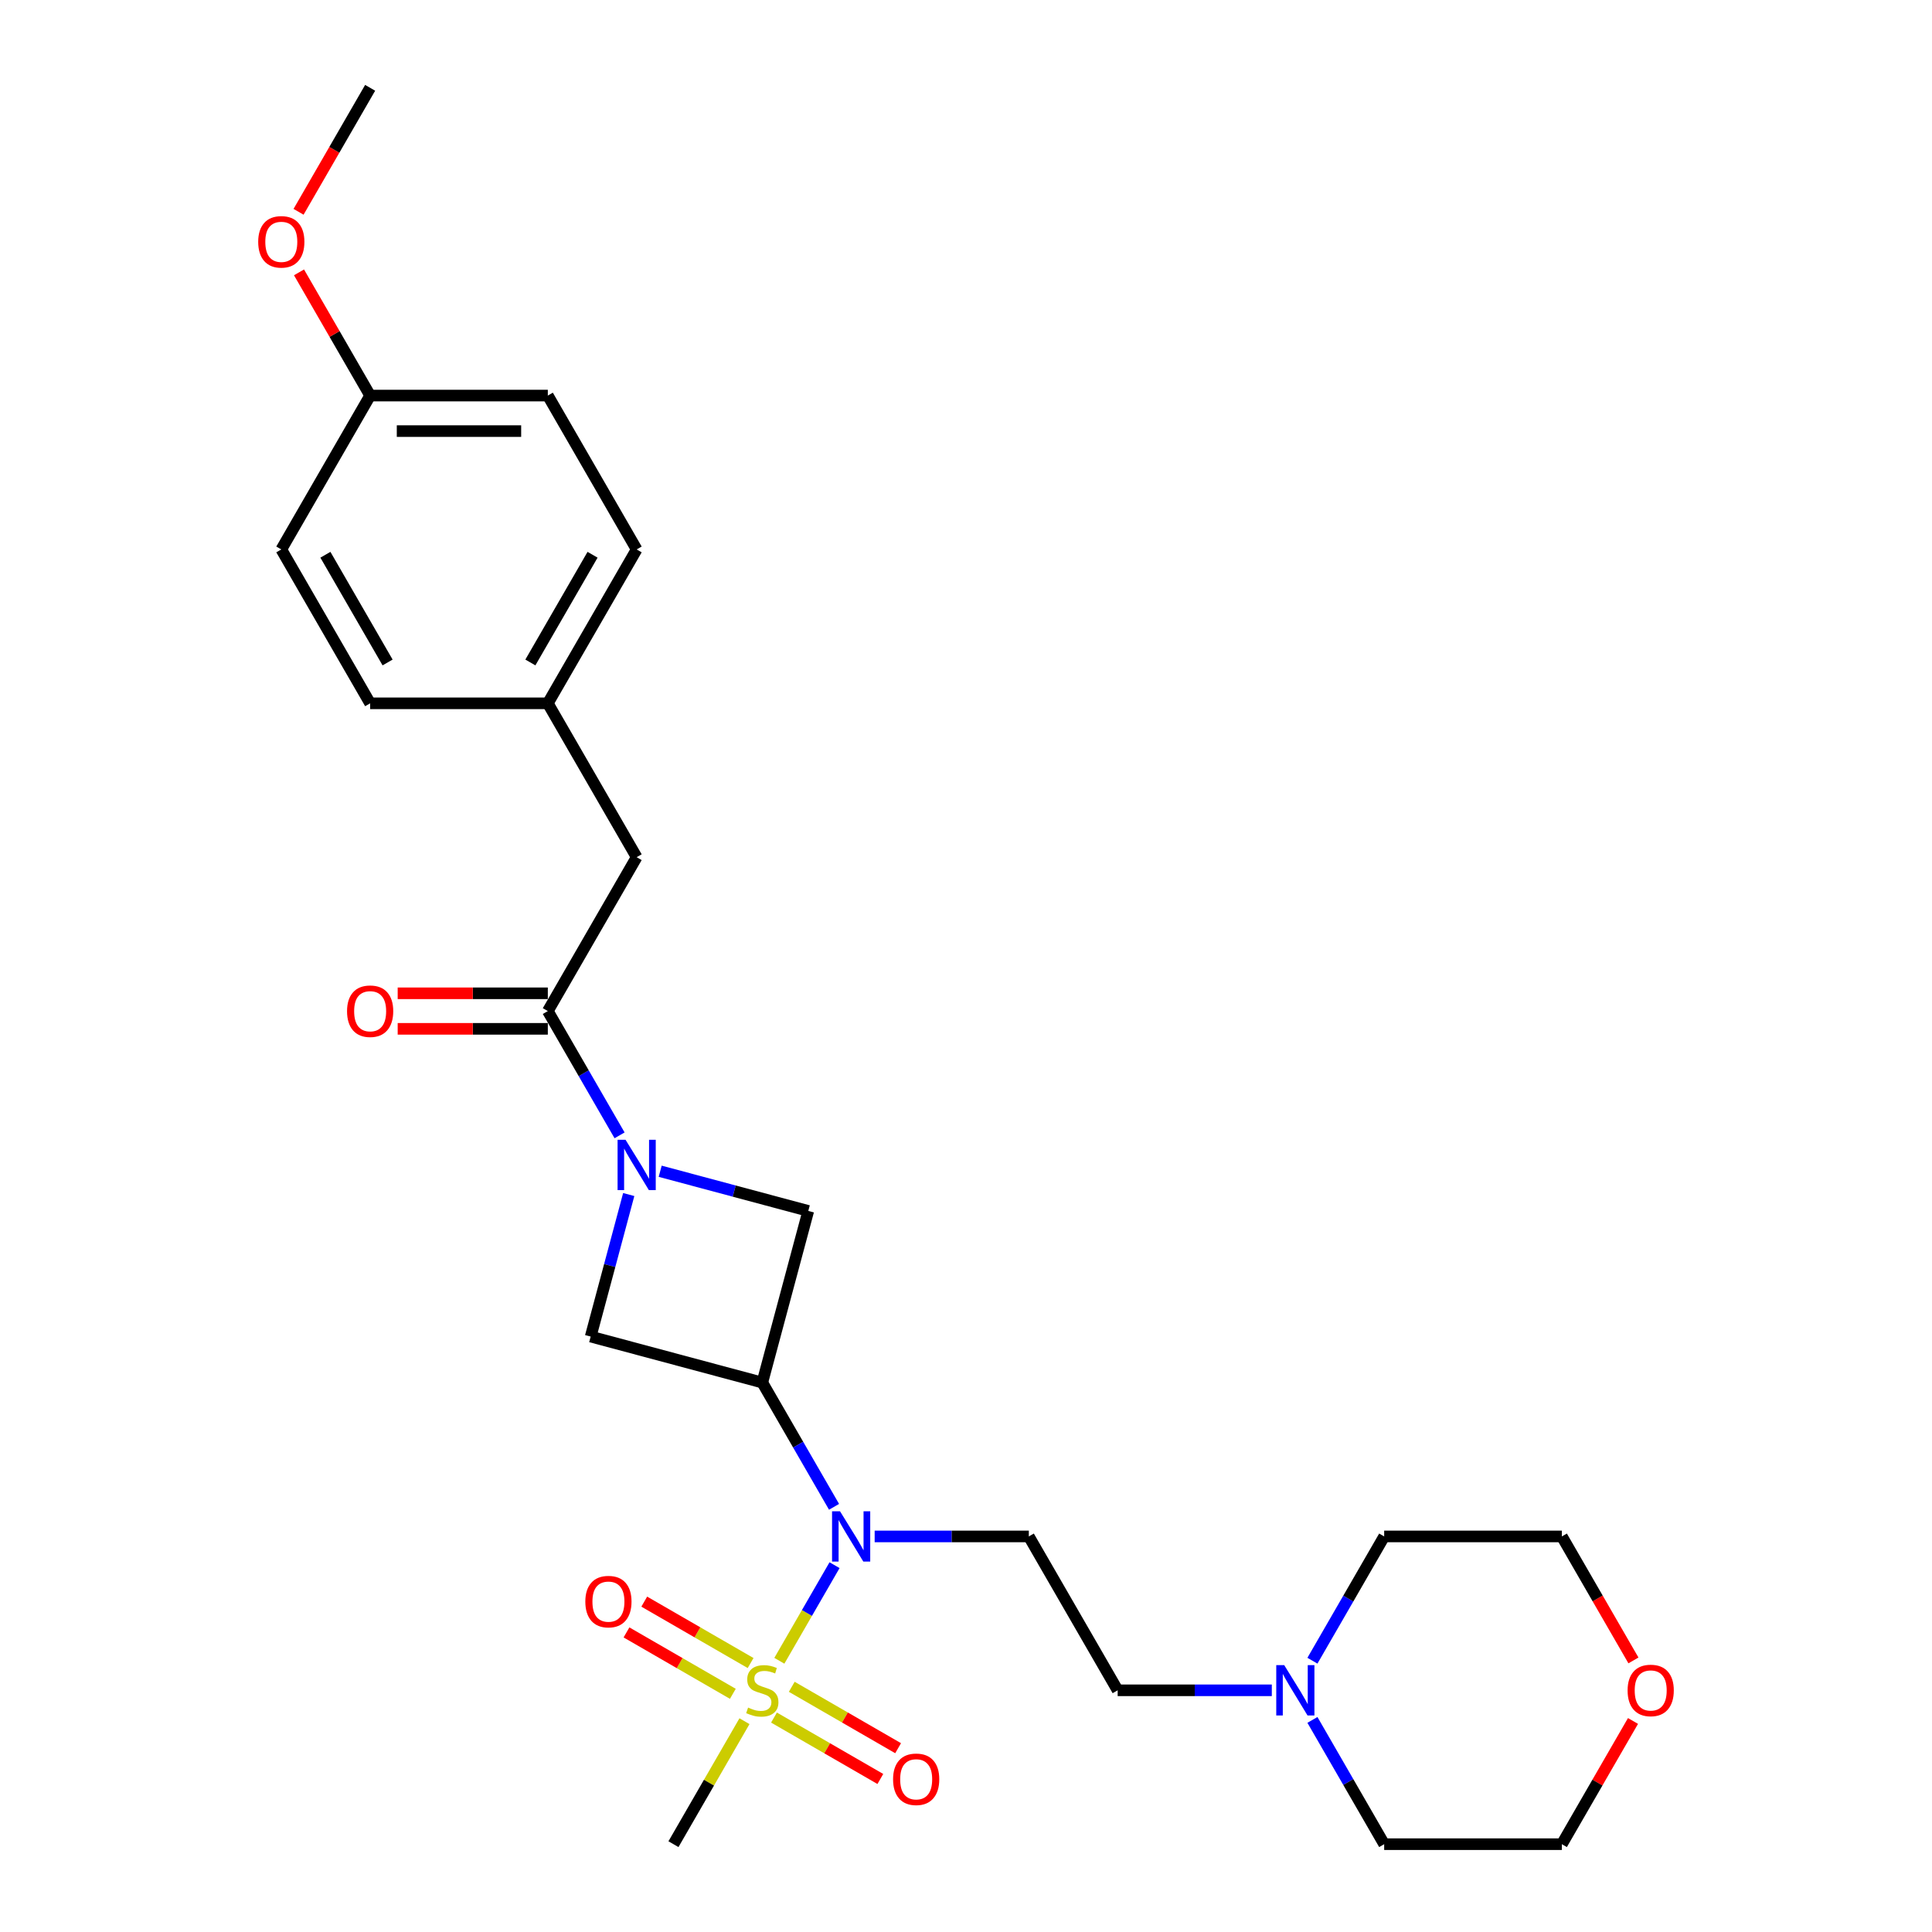 <?xml version='1.0' encoding='iso-8859-1'?>
<svg version='1.1' baseProfile='full'
              xmlns='http://www.w3.org/2000/svg'
                      xmlns:rdkit='http://www.rdkit.org/xml'
                      xmlns:xlink='http://www.w3.org/1999/xlink'
                  xml:space='preserve'
width='1000px' height='1000px' viewBox='0 0 1000 1000'>
<!-- END OF HEADER -->
<rect style='opacity:1.0;fill:#FFFFFF;stroke:none' width='1000' height='1000' x='0' y='0'> </rect>
<path class='bond-2' d='M 403.39,859.615 L 417.674,834.875' style='fill:none;fill-rule:evenodd;stroke:#CCCC00;stroke-width:6px;stroke-linecap:butt;stroke-linejoin:miter;stroke-opacity:1' />
<path class='bond-2' d='M 417.674,834.875 L 431.957,810.135' style='fill:none;fill-rule:evenodd;stroke:#0000FF;stroke-width:6px;stroke-linecap:butt;stroke-linejoin:miter;stroke-opacity:1' />
<path class='bond-7' d='M 400.616,889.013 L 428.141,904.904' style='fill:none;fill-rule:evenodd;stroke:#CCCC00;stroke-width:6px;stroke-linecap:butt;stroke-linejoin:miter;stroke-opacity:1' />
<path class='bond-7' d='M 428.141,904.904 L 455.665,920.795' style='fill:none;fill-rule:evenodd;stroke:#FF0000;stroke-width:6px;stroke-linecap:butt;stroke-linejoin:miter;stroke-opacity:1' />
<path class='bond-7' d='M 409.813,873.084 L 437.337,888.975' style='fill:none;fill-rule:evenodd;stroke:#CCCC00;stroke-width:6px;stroke-linecap:butt;stroke-linejoin:miter;stroke-opacity:1' />
<path class='bond-7' d='M 437.337,888.975 L 464.862,904.866' style='fill:none;fill-rule:evenodd;stroke:#FF0000;stroke-width:6px;stroke-linecap:butt;stroke-linejoin:miter;stroke-opacity:1' />
<path class='bond-8' d='M 388.514,860.787 L 360.989,844.896' style='fill:none;fill-rule:evenodd;stroke:#CCCC00;stroke-width:6px;stroke-linecap:butt;stroke-linejoin:miter;stroke-opacity:1' />
<path class='bond-8' d='M 360.989,844.896 L 333.465,829.005' style='fill:none;fill-rule:evenodd;stroke:#FF0000;stroke-width:6px;stroke-linecap:butt;stroke-linejoin:miter;stroke-opacity:1' />
<path class='bond-8' d='M 379.317,876.716 L 351.793,860.825' style='fill:none;fill-rule:evenodd;stroke:#CCCC00;stroke-width:6px;stroke-linecap:butt;stroke-linejoin:miter;stroke-opacity:1' />
<path class='bond-8' d='M 351.793,860.825 L 324.269,844.934' style='fill:none;fill-rule:evenodd;stroke:#FF0000;stroke-width:6px;stroke-linecap:butt;stroke-linejoin:miter;stroke-opacity:1' />
<path class='bond-14' d='M 385.337,890.884 L 366.959,922.715' style='fill:none;fill-rule:evenodd;stroke:#CCCC00;stroke-width:6px;stroke-linecap:butt;stroke-linejoin:miter;stroke-opacity:1' />
<path class='bond-14' d='M 366.959,922.715 L 348.582,954.545' style='fill:none;fill-rule:evenodd;stroke:#000000;stroke-width:6px;stroke-linecap:butt;stroke-linejoin:miter;stroke-opacity:1' />
<path class='bond-0' d='M 394.565,715.609 L 413.134,747.771' style='fill:none;fill-rule:evenodd;stroke:#000000;stroke-width:6px;stroke-linecap:butt;stroke-linejoin:miter;stroke-opacity:1' />
<path class='bond-0' d='M 413.134,747.771 L 431.702,779.933' style='fill:none;fill-rule:evenodd;stroke:#0000FF;stroke-width:6px;stroke-linecap:butt;stroke-linejoin:miter;stroke-opacity:1' />
<path class='bond-4' d='M 394.565,715.609 L 418.368,626.776' style='fill:none;fill-rule:evenodd;stroke:#000000;stroke-width:6px;stroke-linecap:butt;stroke-linejoin:miter;stroke-opacity:1' />
<path class='bond-5' d='M 394.565,715.609 L 305.732,691.806' style='fill:none;fill-rule:evenodd;stroke:#000000;stroke-width:6px;stroke-linecap:butt;stroke-linejoin:miter;stroke-opacity:1' />
<path class='bond-1' d='M 325.429,618.295 L 315.581,655.05' style='fill:none;fill-rule:evenodd;stroke:#0000FF;stroke-width:6px;stroke-linecap:butt;stroke-linejoin:miter;stroke-opacity:1' />
<path class='bond-1' d='M 315.581,655.05 L 305.732,691.806' style='fill:none;fill-rule:evenodd;stroke:#000000;stroke-width:6px;stroke-linecap:butt;stroke-linejoin:miter;stroke-opacity:1' />
<path class='bond-3' d='M 320.689,587.651 L 302.12,555.49' style='fill:none;fill-rule:evenodd;stroke:#0000FF;stroke-width:6px;stroke-linecap:butt;stroke-linejoin:miter;stroke-opacity:1' />
<path class='bond-3' d='M 302.12,555.49 L 283.551,523.328' style='fill:none;fill-rule:evenodd;stroke:#000000;stroke-width:6px;stroke-linecap:butt;stroke-linejoin:miter;stroke-opacity:1' />
<path class='bond-27' d='M 341.711,606.236 L 380.039,616.506' style='fill:none;fill-rule:evenodd;stroke:#0000FF;stroke-width:6px;stroke-linecap:butt;stroke-linejoin:miter;stroke-opacity:1' />
<path class='bond-27' d='M 380.039,616.506 L 418.368,626.776' style='fill:none;fill-rule:evenodd;stroke:#000000;stroke-width:6px;stroke-linecap:butt;stroke-linejoin:miter;stroke-opacity:1' />
<path class='bond-6' d='M 452.725,795.254 L 492.62,795.254' style='fill:none;fill-rule:evenodd;stroke:#0000FF;stroke-width:6px;stroke-linecap:butt;stroke-linejoin:miter;stroke-opacity:1' />
<path class='bond-6' d='M 492.62,795.254 L 532.515,795.254' style='fill:none;fill-rule:evenodd;stroke:#000000;stroke-width:6px;stroke-linecap:butt;stroke-linejoin:miter;stroke-opacity:1' />
<path class='bond-10' d='M 283.551,523.328 L 329.535,443.682' style='fill:none;fill-rule:evenodd;stroke:#000000;stroke-width:6px;stroke-linecap:butt;stroke-linejoin:miter;stroke-opacity:1' />
<path class='bond-11' d='M 283.551,514.131 L 244.695,514.131' style='fill:none;fill-rule:evenodd;stroke:#000000;stroke-width:6px;stroke-linecap:butt;stroke-linejoin:miter;stroke-opacity:1' />
<path class='bond-11' d='M 244.695,514.131 L 205.84,514.131' style='fill:none;fill-rule:evenodd;stroke:#FF0000;stroke-width:6px;stroke-linecap:butt;stroke-linejoin:miter;stroke-opacity:1' />
<path class='bond-11' d='M 283.551,532.524 L 244.695,532.524' style='fill:none;fill-rule:evenodd;stroke:#000000;stroke-width:6px;stroke-linecap:butt;stroke-linejoin:miter;stroke-opacity:1' />
<path class='bond-11' d='M 244.695,532.524 L 205.84,532.524' style='fill:none;fill-rule:evenodd;stroke:#FF0000;stroke-width:6px;stroke-linecap:butt;stroke-linejoin:miter;stroke-opacity:1' />
<path class='bond-12' d='M 532.515,795.254 L 578.499,874.9' style='fill:none;fill-rule:evenodd;stroke:#000000;stroke-width:6px;stroke-linecap:butt;stroke-linejoin:miter;stroke-opacity:1' />
<path class='bond-9' d='M 658.289,874.9 L 618.394,874.9' style='fill:none;fill-rule:evenodd;stroke:#0000FF;stroke-width:6px;stroke-linecap:butt;stroke-linejoin:miter;stroke-opacity:1' />
<path class='bond-9' d='M 618.394,874.9 L 578.499,874.9' style='fill:none;fill-rule:evenodd;stroke:#000000;stroke-width:6px;stroke-linecap:butt;stroke-linejoin:miter;stroke-opacity:1' />
<path class='bond-22' d='M 679.311,859.578 L 697.88,827.416' style='fill:none;fill-rule:evenodd;stroke:#0000FF;stroke-width:6px;stroke-linecap:butt;stroke-linejoin:miter;stroke-opacity:1' />
<path class='bond-22' d='M 697.88,827.416 L 716.449,795.254' style='fill:none;fill-rule:evenodd;stroke:#000000;stroke-width:6px;stroke-linecap:butt;stroke-linejoin:miter;stroke-opacity:1' />
<path class='bond-23' d='M 679.311,890.222 L 697.88,922.384' style='fill:none;fill-rule:evenodd;stroke:#0000FF;stroke-width:6px;stroke-linecap:butt;stroke-linejoin:miter;stroke-opacity:1' />
<path class='bond-23' d='M 697.88,922.384 L 716.449,954.545' style='fill:none;fill-rule:evenodd;stroke:#000000;stroke-width:6px;stroke-linecap:butt;stroke-linejoin:miter;stroke-opacity:1' />
<path class='bond-15' d='M 329.535,443.682 L 283.551,364.037' style='fill:none;fill-rule:evenodd;stroke:#000000;stroke-width:6px;stroke-linecap:butt;stroke-linejoin:miter;stroke-opacity:1' />
<path class='bond-13' d='M 845.234,890.773 L 826.825,922.659' style='fill:none;fill-rule:evenodd;stroke:#FF0000;stroke-width:6px;stroke-linecap:butt;stroke-linejoin:miter;stroke-opacity:1' />
<path class='bond-13' d='M 826.825,922.659 L 808.415,954.545' style='fill:none;fill-rule:evenodd;stroke:#000000;stroke-width:6px;stroke-linecap:butt;stroke-linejoin:miter;stroke-opacity:1' />
<path class='bond-28' d='M 845.468,859.431 L 826.942,827.343' style='fill:none;fill-rule:evenodd;stroke:#FF0000;stroke-width:6px;stroke-linecap:butt;stroke-linejoin:miter;stroke-opacity:1' />
<path class='bond-28' d='M 826.942,827.343 L 808.415,795.254' style='fill:none;fill-rule:evenodd;stroke:#000000;stroke-width:6px;stroke-linecap:butt;stroke-linejoin:miter;stroke-opacity:1' />
<path class='bond-17' d='M 283.551,364.037 L 191.585,364.037' style='fill:none;fill-rule:evenodd;stroke:#000000;stroke-width:6px;stroke-linecap:butt;stroke-linejoin:miter;stroke-opacity:1' />
<path class='bond-18' d='M 283.551,364.037 L 329.535,284.391' style='fill:none;fill-rule:evenodd;stroke:#000000;stroke-width:6px;stroke-linecap:butt;stroke-linejoin:miter;stroke-opacity:1' />
<path class='bond-18' d='M 274.52,342.893 L 306.708,287.141' style='fill:none;fill-rule:evenodd;stroke:#000000;stroke-width:6px;stroke-linecap:butt;stroke-linejoin:miter;stroke-opacity:1' />
<path class='bond-16' d='M 191.585,204.746 L 283.551,204.746' style='fill:none;fill-rule:evenodd;stroke:#000000;stroke-width:6px;stroke-linecap:butt;stroke-linejoin:miter;stroke-opacity:1' />
<path class='bond-16' d='M 205.38,223.139 L 269.756,223.139' style='fill:none;fill-rule:evenodd;stroke:#000000;stroke-width:6px;stroke-linecap:butt;stroke-linejoin:miter;stroke-opacity:1' />
<path class='bond-21' d='M 191.585,204.746 L 173.175,172.86' style='fill:none;fill-rule:evenodd;stroke:#000000;stroke-width:6px;stroke-linecap:butt;stroke-linejoin:miter;stroke-opacity:1' />
<path class='bond-21' d='M 173.175,172.86 L 154.766,140.974' style='fill:none;fill-rule:evenodd;stroke:#FF0000;stroke-width:6px;stroke-linecap:butt;stroke-linejoin:miter;stroke-opacity:1' />
<path class='bond-29' d='M 191.585,204.746 L 145.601,284.391' style='fill:none;fill-rule:evenodd;stroke:#000000;stroke-width:6px;stroke-linecap:butt;stroke-linejoin:miter;stroke-opacity:1' />
<path class='bond-20' d='M 191.585,364.037 L 145.601,284.391' style='fill:none;fill-rule:evenodd;stroke:#000000;stroke-width:6px;stroke-linecap:butt;stroke-linejoin:miter;stroke-opacity:1' />
<path class='bond-20' d='M 200.616,342.893 L 168.428,287.141' style='fill:none;fill-rule:evenodd;stroke:#000000;stroke-width:6px;stroke-linecap:butt;stroke-linejoin:miter;stroke-opacity:1' />
<path class='bond-19' d='M 329.535,284.391 L 283.551,204.746' style='fill:none;fill-rule:evenodd;stroke:#000000;stroke-width:6px;stroke-linecap:butt;stroke-linejoin:miter;stroke-opacity:1' />
<path class='bond-26' d='M 154.532,109.631 L 173.058,77.543' style='fill:none;fill-rule:evenodd;stroke:#FF0000;stroke-width:6px;stroke-linecap:butt;stroke-linejoin:miter;stroke-opacity:1' />
<path class='bond-26' d='M 173.058,77.543 L 191.585,45.455' style='fill:none;fill-rule:evenodd;stroke:#000000;stroke-width:6px;stroke-linecap:butt;stroke-linejoin:miter;stroke-opacity:1' />
<path class='bond-25' d='M 716.449,795.254 L 808.415,795.254' style='fill:none;fill-rule:evenodd;stroke:#000000;stroke-width:6px;stroke-linecap:butt;stroke-linejoin:miter;stroke-opacity:1' />
<path class='bond-24' d='M 716.449,954.545 L 808.415,954.545' style='fill:none;fill-rule:evenodd;stroke:#000000;stroke-width:6px;stroke-linecap:butt;stroke-linejoin:miter;stroke-opacity:1' />
<path  class='atom-0' d='M 387.208 883.839
Q 387.502 883.949, 388.716 884.464
Q 389.93 884.979, 391.254 885.311
Q 392.615 885.605, 393.94 885.605
Q 396.404 885.605, 397.839 884.428
Q 399.274 883.214, 399.274 881.117
Q 399.274 879.682, 398.538 878.799
Q 397.839 877.916, 396.735 877.438
Q 395.632 876.96, 393.793 876.408
Q 391.475 875.709, 390.077 875.047
Q 388.716 874.385, 387.723 872.987
Q 386.766 871.589, 386.766 869.235
Q 386.766 865.961, 388.973 863.938
Q 391.217 861.914, 395.632 861.914
Q 398.648 861.914, 402.07 863.349
L 401.223 866.181
Q 398.097 864.894, 395.742 864.894
Q 393.204 864.894, 391.806 865.961
Q 390.408 866.991, 390.445 868.793
Q 390.445 870.191, 391.144 871.037
Q 391.88 871.883, 392.91 872.362
Q 393.976 872.84, 395.742 873.392
Q 398.097 874.127, 399.494 874.863
Q 400.892 875.599, 401.886 877.107
Q 402.916 878.579, 402.916 881.117
Q 402.916 884.722, 400.488 886.672
Q 398.097 888.585, 394.087 888.585
Q 391.769 888.585, 390.004 888.07
Q 388.275 887.591, 386.214 886.745
L 387.208 883.839
' fill='#CCCC00'/>
<path  class='atom-2' d='M 323.778 589.951
L 332.312 603.746
Q 333.158 605.107, 334.519 607.571
Q 335.88 610.036, 335.954 610.183
L 335.954 589.951
L 339.412 589.951
L 339.412 615.996
L 335.844 615.996
L 326.684 600.913
Q 325.617 599.147, 324.477 597.124
Q 323.373 595.101, 323.042 594.475
L 323.042 615.996
L 319.658 615.996
L 319.658 589.951
L 323.778 589.951
' fill='#0000FF'/>
<path  class='atom-3' d='M 434.791 782.232
L 443.326 796.027
Q 444.172 797.388, 445.533 799.853
Q 446.894 802.317, 446.968 802.465
L 446.968 782.232
L 450.426 782.232
L 450.426 808.277
L 446.857 808.277
L 437.697 793.194
Q 436.631 791.429, 435.49 789.405
Q 434.387 787.382, 434.056 786.757
L 434.056 808.277
L 430.671 808.277
L 430.671 782.232
L 434.791 782.232
' fill='#0000FF'/>
<path  class='atom-8' d='M 462.255 920.957
Q 462.255 914.703, 465.345 911.208
Q 468.435 907.714, 474.211 907.714
Q 479.986 907.714, 483.076 911.208
Q 486.166 914.703, 486.166 920.957
Q 486.166 927.284, 483.039 930.889
Q 479.913 934.458, 474.211 934.458
Q 468.472 934.458, 465.345 930.889
Q 462.255 927.321, 462.255 920.957
M 474.211 931.515
Q 478.184 931.515, 480.317 928.866
Q 482.488 926.181, 482.488 920.957
Q 482.488 915.844, 480.317 913.268
Q 478.184 910.657, 474.211 910.657
Q 470.238 910.657, 468.067 913.232
Q 465.934 915.807, 465.934 920.957
Q 465.934 926.217, 468.067 928.866
Q 470.238 931.515, 474.211 931.515
' fill='#FF0000'/>
<path  class='atom-9' d='M 302.964 828.99
Q 302.964 822.736, 306.054 819.242
Q 309.144 815.747, 314.92 815.747
Q 320.695 815.747, 323.785 819.242
Q 326.875 822.736, 326.875 828.99
Q 326.875 835.317, 323.748 838.923
Q 320.621 842.491, 314.92 842.491
Q 309.181 842.491, 306.054 838.923
Q 302.964 835.354, 302.964 828.99
M 314.92 839.548
Q 318.893 839.548, 321.026 836.899
Q 323.197 834.214, 323.197 828.99
Q 323.197 823.877, 321.026 821.302
Q 318.893 818.69, 314.92 818.69
Q 310.947 818.69, 308.776 821.265
Q 306.643 823.84, 306.643 828.99
Q 306.643 834.251, 308.776 836.899
Q 310.947 839.548, 314.92 839.548
' fill='#FF0000'/>
<path  class='atom-10' d='M 664.708 861.877
L 673.243 875.672
Q 674.089 877.034, 675.45 879.498
Q 676.811 881.963, 676.884 882.11
L 676.884 861.877
L 680.342 861.877
L 680.342 887.922
L 676.774 887.922
L 667.614 872.84
Q 666.547 871.074, 665.407 869.051
Q 664.303 867.028, 663.972 866.402
L 663.972 887.922
L 660.588 887.922
L 660.588 861.877
L 664.708 861.877
' fill='#0000FF'/>
<path  class='atom-12' d='M 179.629 523.401
Q 179.629 517.147, 182.719 513.653
Q 185.809 510.158, 191.585 510.158
Q 197.36 510.158, 200.45 513.653
Q 203.54 517.147, 203.54 523.401
Q 203.54 529.729, 200.414 533.334
Q 197.287 536.902, 191.585 536.902
Q 185.846 536.902, 182.719 533.334
Q 179.629 529.765, 179.629 523.401
M 191.585 533.959
Q 195.558 533.959, 197.691 531.31
Q 199.862 528.625, 199.862 523.401
Q 199.862 518.288, 197.691 515.713
Q 195.558 513.101, 191.585 513.101
Q 187.612 513.101, 185.441 515.676
Q 183.308 518.251, 183.308 523.401
Q 183.308 528.662, 185.441 531.31
Q 187.612 533.959, 191.585 533.959
' fill='#FF0000'/>
<path  class='atom-14' d='M 842.443 874.974
Q 842.443 868.72, 845.533 865.225
Q 848.623 861.73, 854.399 861.73
Q 860.174 861.73, 863.264 865.225
Q 866.354 868.72, 866.354 874.974
Q 866.354 881.301, 863.227 884.906
Q 860.101 888.474, 854.399 888.474
Q 848.66 888.474, 845.533 884.906
Q 842.443 881.338, 842.443 874.974
M 854.399 885.531
Q 858.372 885.531, 860.505 882.883
Q 862.676 880.197, 862.676 874.974
Q 862.676 869.86, 860.505 867.285
Q 858.372 864.673, 854.399 864.673
Q 850.426 864.673, 848.255 867.248
Q 846.122 869.823, 846.122 874.974
Q 846.122 880.234, 848.255 882.883
Q 850.426 885.531, 854.399 885.531
' fill='#FF0000'/>
<path  class='atom-22' d='M 133.646 125.174
Q 133.646 118.92, 136.736 115.425
Q 139.826 111.93, 145.601 111.93
Q 151.377 111.93, 154.467 115.425
Q 157.557 118.92, 157.557 125.174
Q 157.557 131.501, 154.43 135.106
Q 151.303 138.674, 145.601 138.674
Q 139.863 138.674, 136.736 135.106
Q 133.646 131.538, 133.646 125.174
M 145.601 135.731
Q 149.574 135.731, 151.708 133.083
Q 153.878 130.397, 153.878 125.174
Q 153.878 120.06, 151.708 117.485
Q 149.574 114.873, 145.601 114.873
Q 141.628 114.873, 139.458 117.448
Q 137.324 120.023, 137.324 125.174
Q 137.324 130.434, 139.458 133.083
Q 141.628 135.731, 145.601 135.731
' fill='#FF0000'/>
</svg>
